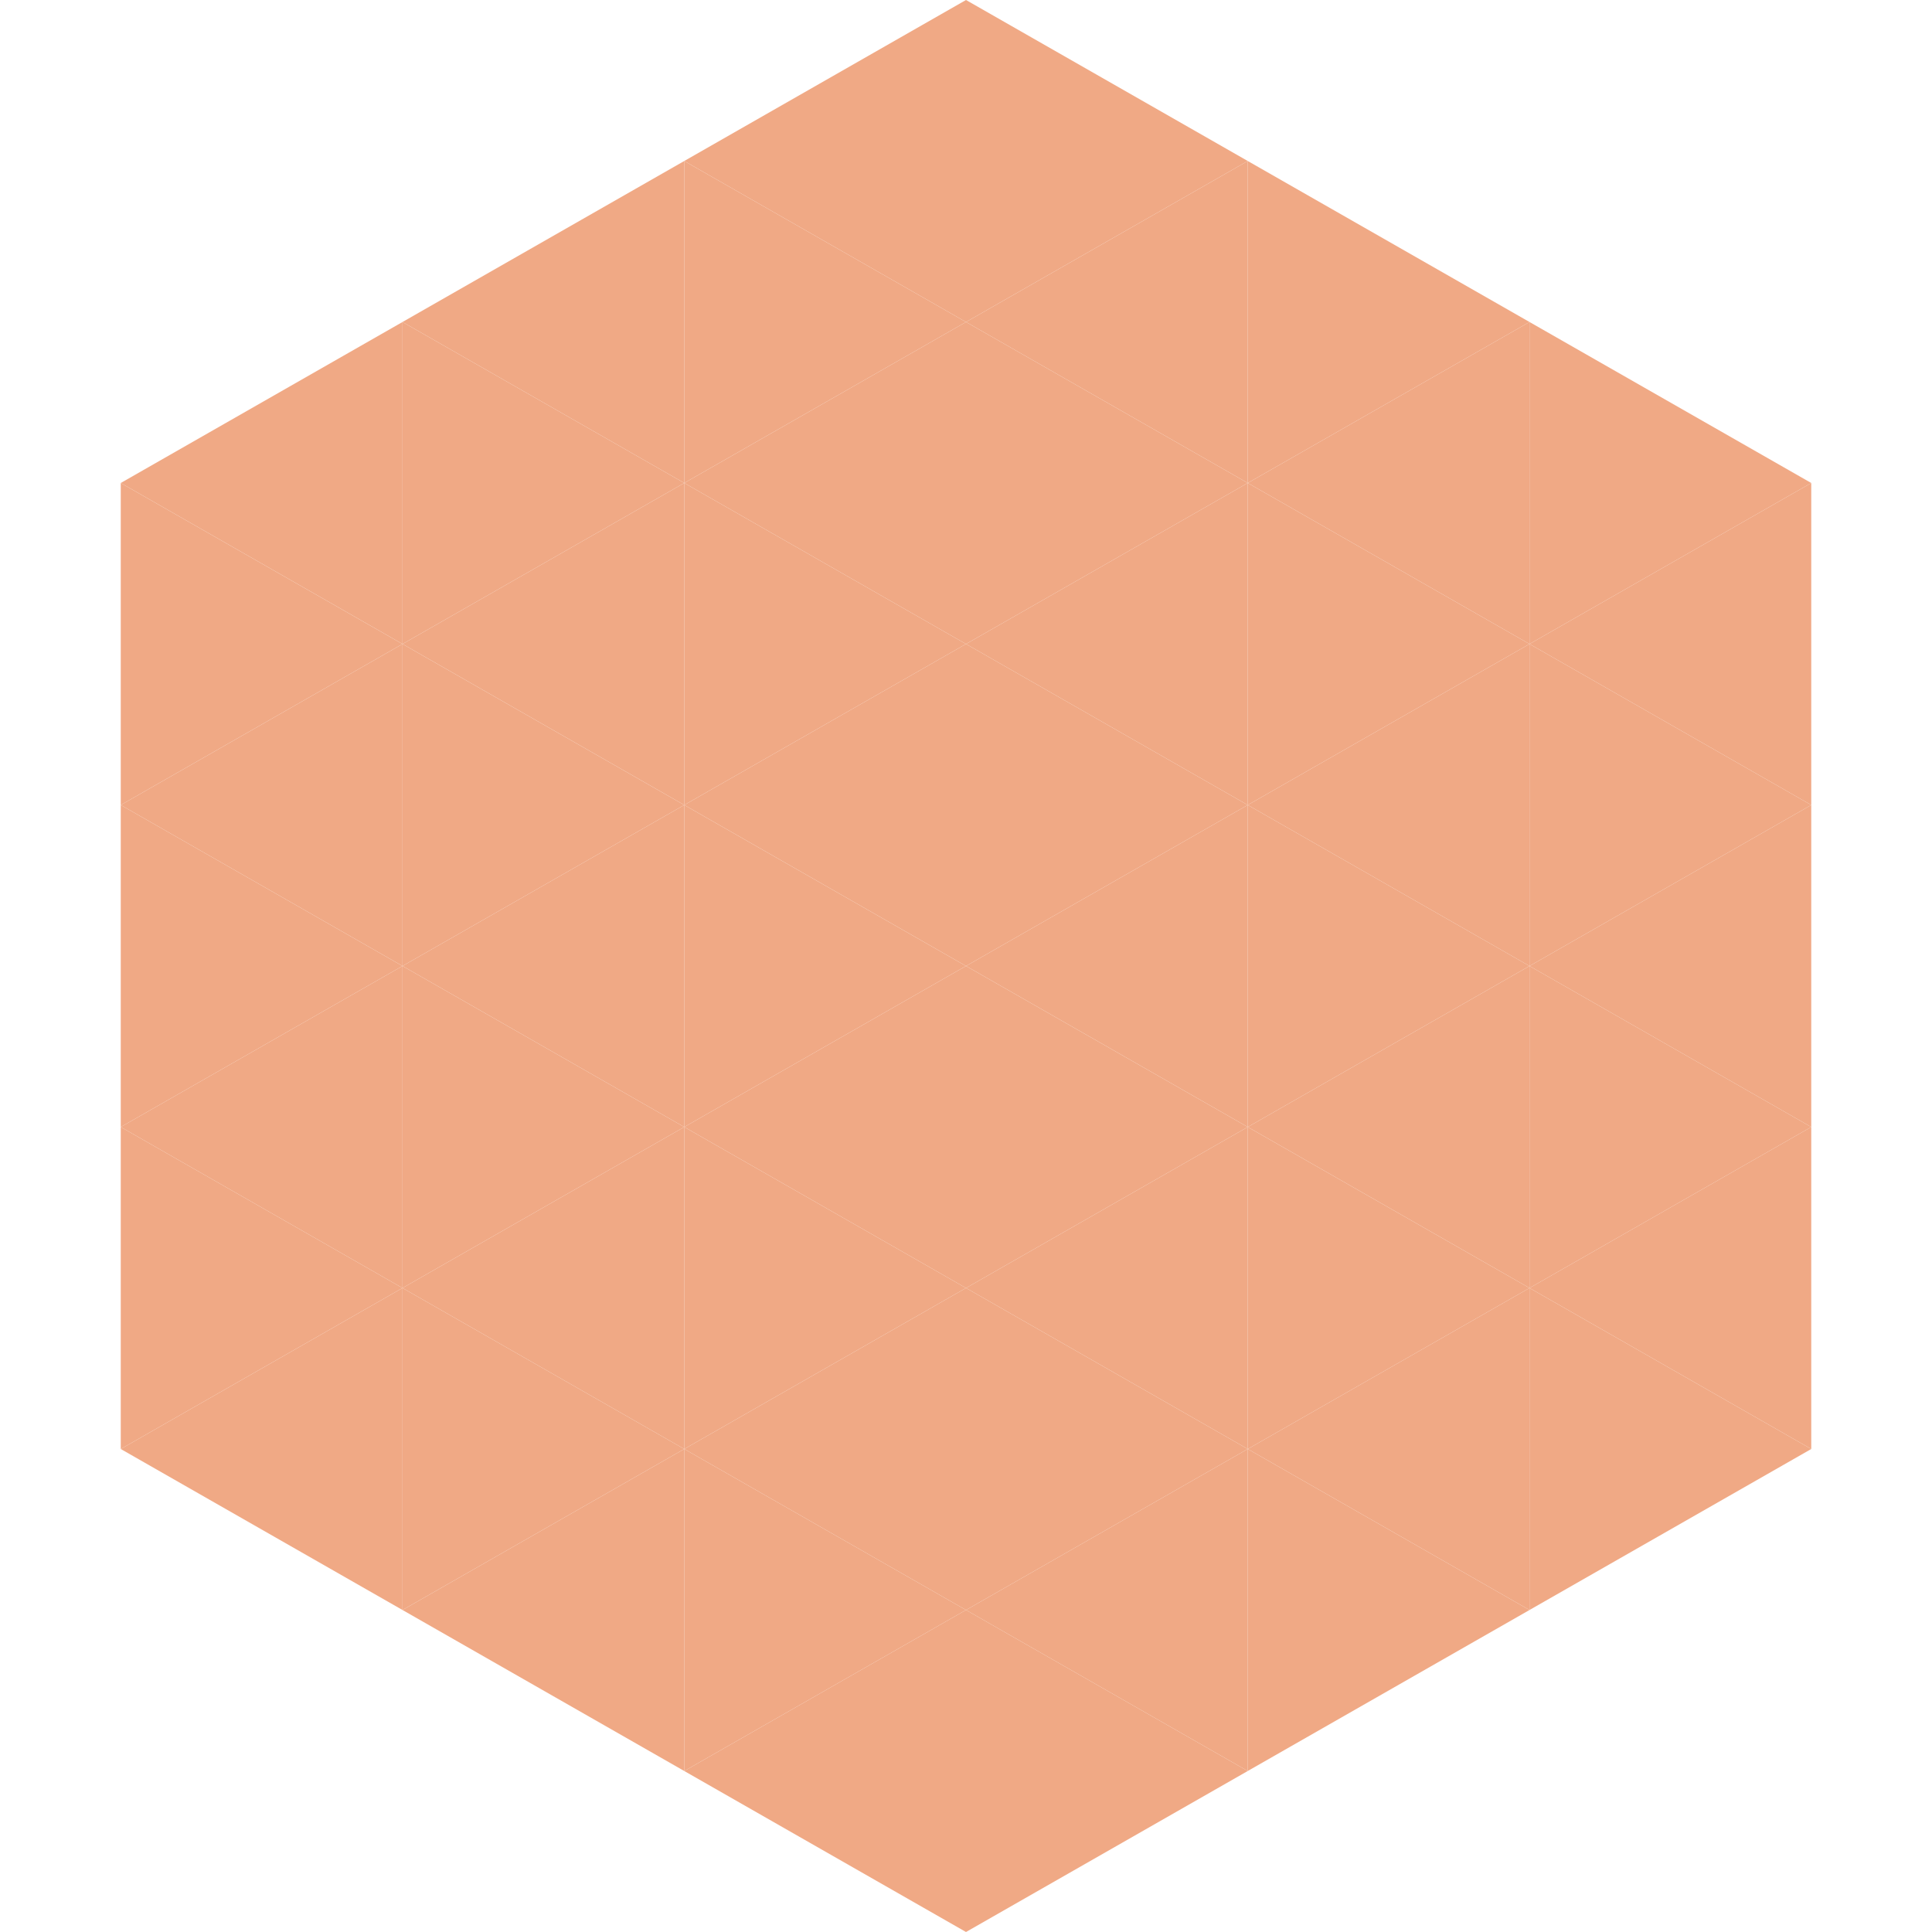 <?xml version="1.0"?>
<!-- Generated by SVGo -->
<svg width="240" height="240"
     xmlns="http://www.w3.org/2000/svg"
     xmlns:xlink="http://www.w3.org/1999/xlink">
<polygon points="50,40 15,60 50,80" style="fill:rgb(240,169,133)" />
<polygon points="190,40 225,60 190,80" style="fill:rgb(240,169,133)" />
<polygon points="15,60 50,80 15,100" style="fill:rgb(240,169,133)" />
<polygon points="225,60 190,80 225,100" style="fill:rgb(240,169,133)" />
<polygon points="50,80 15,100 50,120" style="fill:rgb(240,169,133)" />
<polygon points="190,80 225,100 190,120" style="fill:rgb(240,169,133)" />
<polygon points="15,100 50,120 15,140" style="fill:rgb(240,169,133)" />
<polygon points="225,100 190,120 225,140" style="fill:rgb(240,169,133)" />
<polygon points="50,120 15,140 50,160" style="fill:rgb(240,169,133)" />
<polygon points="190,120 225,140 190,160" style="fill:rgb(240,169,133)" />
<polygon points="15,140 50,160 15,180" style="fill:rgb(240,169,133)" />
<polygon points="225,140 190,160 225,180" style="fill:rgb(240,169,133)" />
<polygon points="50,160 15,180 50,200" style="fill:rgb(240,169,133)" />
<polygon points="190,160 225,180 190,200" style="fill:rgb(240,169,133)" />
<polygon points="15,180 50,200 15,220" style="fill:rgb(255,255,255); fill-opacity:0" />
<polygon points="225,180 190,200 225,220" style="fill:rgb(255,255,255); fill-opacity:0" />
<polygon points="50,0 85,20 50,40" style="fill:rgb(255,255,255); fill-opacity:0" />
<polygon points="190,0 155,20 190,40" style="fill:rgb(255,255,255); fill-opacity:0" />
<polygon points="85,20 50,40 85,60" style="fill:rgb(240,169,133)" />
<polygon points="155,20 190,40 155,60" style="fill:rgb(240,169,133)" />
<polygon points="50,40 85,60 50,80" style="fill:rgb(240,169,133)" />
<polygon points="190,40 155,60 190,80" style="fill:rgb(240,169,133)" />
<polygon points="85,60 50,80 85,100" style="fill:rgb(240,169,133)" />
<polygon points="155,60 190,80 155,100" style="fill:rgb(240,169,133)" />
<polygon points="50,80 85,100 50,120" style="fill:rgb(240,169,133)" />
<polygon points="190,80 155,100 190,120" style="fill:rgb(240,169,133)" />
<polygon points="85,100 50,120 85,140" style="fill:rgb(240,169,133)" />
<polygon points="155,100 190,120 155,140" style="fill:rgb(240,169,133)" />
<polygon points="50,120 85,140 50,160" style="fill:rgb(240,169,133)" />
<polygon points="190,120 155,140 190,160" style="fill:rgb(240,169,133)" />
<polygon points="85,140 50,160 85,180" style="fill:rgb(240,169,133)" />
<polygon points="155,140 190,160 155,180" style="fill:rgb(240,169,133)" />
<polygon points="50,160 85,180 50,200" style="fill:rgb(240,169,133)" />
<polygon points="190,160 155,180 190,200" style="fill:rgb(240,169,133)" />
<polygon points="85,180 50,200 85,220" style="fill:rgb(240,169,133)" />
<polygon points="155,180 190,200 155,220" style="fill:rgb(240,169,133)" />
<polygon points="120,0 85,20 120,40" style="fill:rgb(240,169,133)" />
<polygon points="120,0 155,20 120,40" style="fill:rgb(240,169,133)" />
<polygon points="85,20 120,40 85,60" style="fill:rgb(240,169,133)" />
<polygon points="155,20 120,40 155,60" style="fill:rgb(240,169,133)" />
<polygon points="120,40 85,60 120,80" style="fill:rgb(240,169,133)" />
<polygon points="120,40 155,60 120,80" style="fill:rgb(240,169,133)" />
<polygon points="85,60 120,80 85,100" style="fill:rgb(240,169,133)" />
<polygon points="155,60 120,80 155,100" style="fill:rgb(240,169,133)" />
<polygon points="120,80 85,100 120,120" style="fill:rgb(240,169,133)" />
<polygon points="120,80 155,100 120,120" style="fill:rgb(240,169,133)" />
<polygon points="85,100 120,120 85,140" style="fill:rgb(240,169,133)" />
<polygon points="155,100 120,120 155,140" style="fill:rgb(240,169,133)" />
<polygon points="120,120 85,140 120,160" style="fill:rgb(240,169,133)" />
<polygon points="120,120 155,140 120,160" style="fill:rgb(240,169,133)" />
<polygon points="85,140 120,160 85,180" style="fill:rgb(240,169,133)" />
<polygon points="155,140 120,160 155,180" style="fill:rgb(240,169,133)" />
<polygon points="120,160 85,180 120,200" style="fill:rgb(240,169,133)" />
<polygon points="120,160 155,180 120,200" style="fill:rgb(240,169,133)" />
<polygon points="85,180 120,200 85,220" style="fill:rgb(240,169,133)" />
<polygon points="155,180 120,200 155,220" style="fill:rgb(240,169,133)" />
<polygon points="120,200 85,220 120,240" style="fill:rgb(240,169,133)" />
<polygon points="120,200 155,220 120,240" style="fill:rgb(240,169,133)" />
<polygon points="85,220 120,240 85,260" style="fill:rgb(255,255,255); fill-opacity:0" />
<polygon points="155,220 120,240 155,260" style="fill:rgb(255,255,255); fill-opacity:0" />
</svg>
